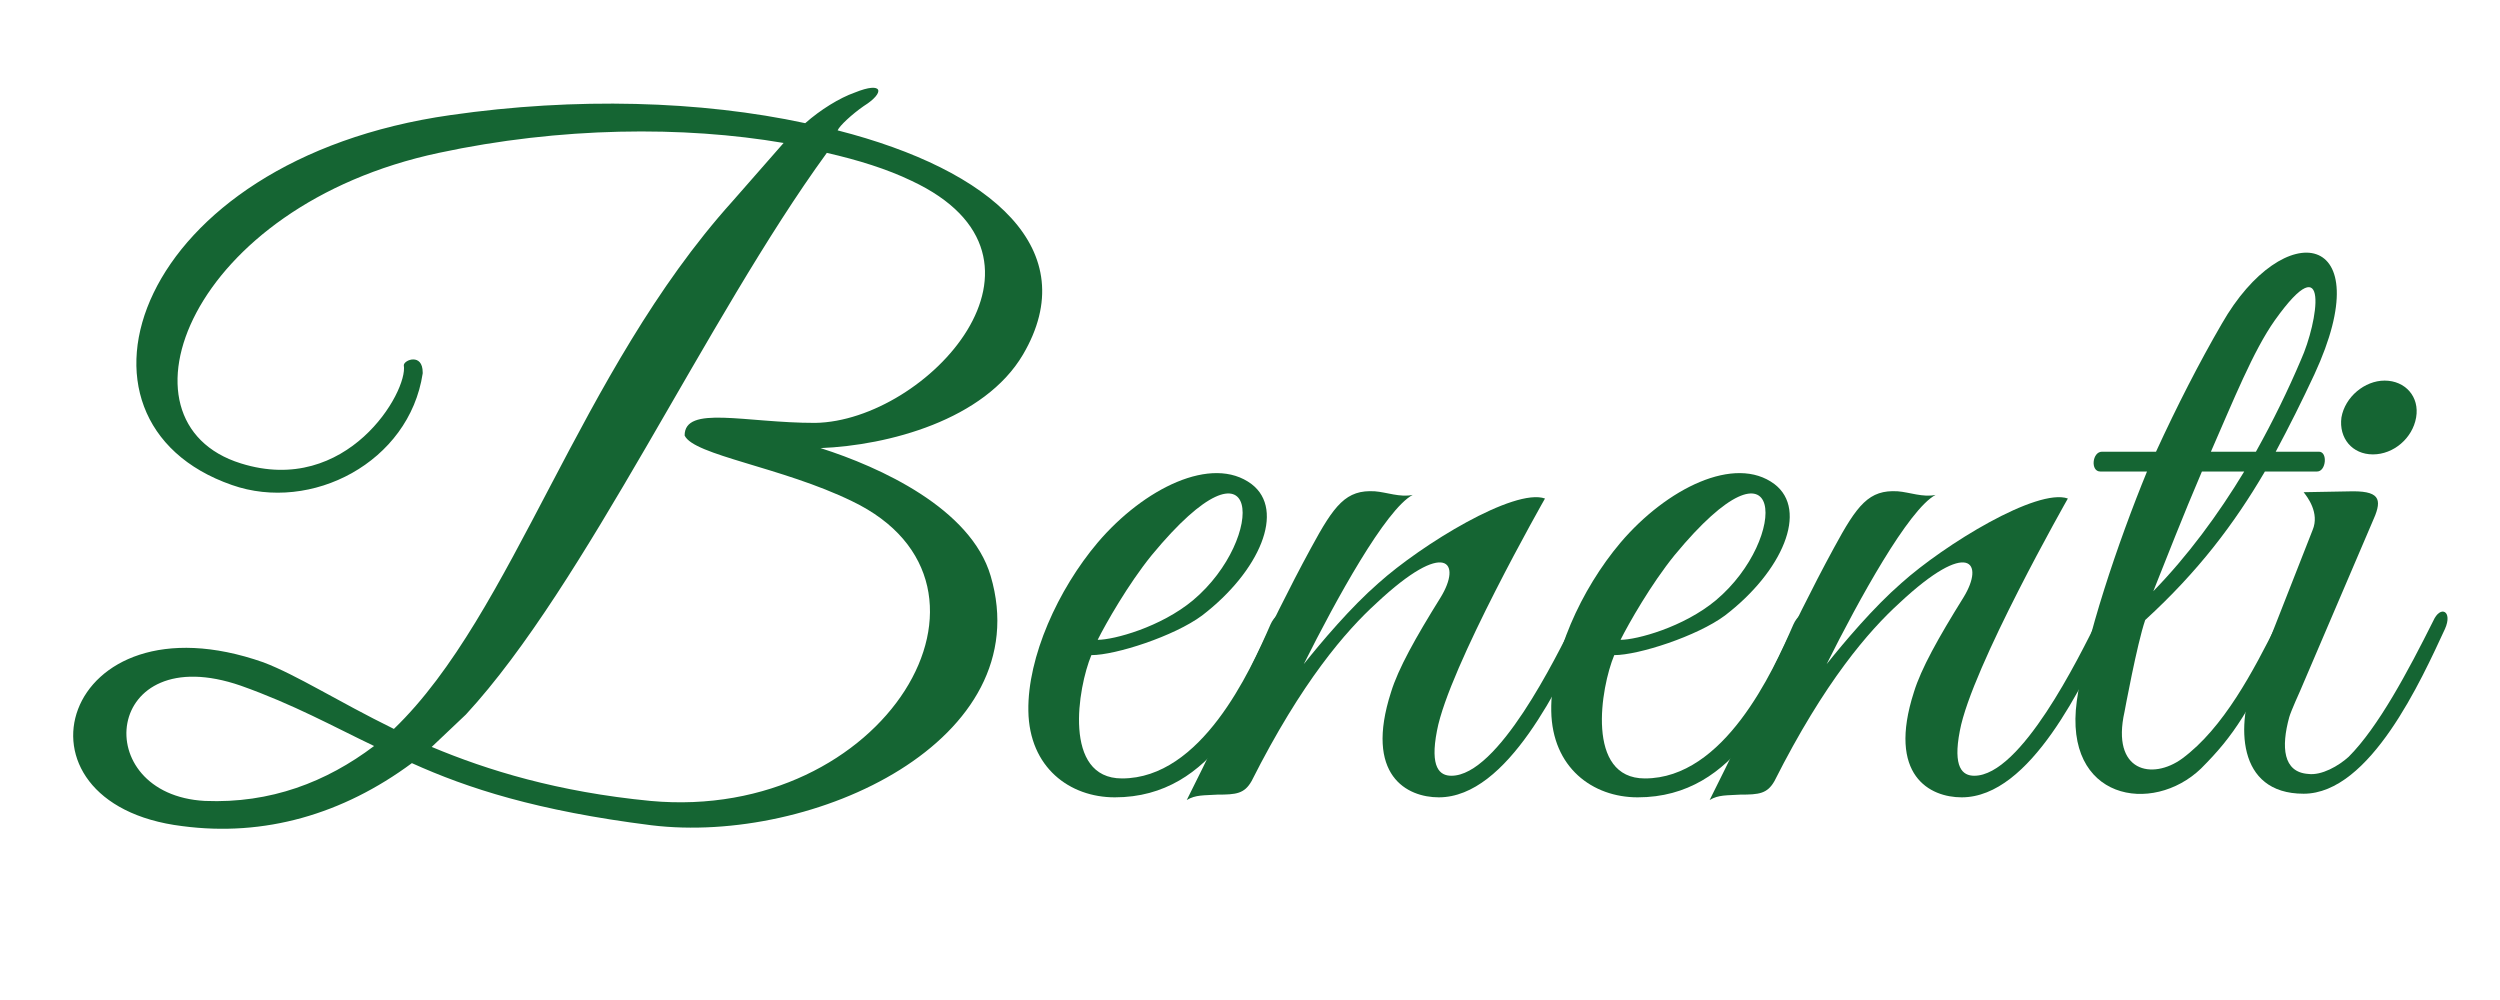 <?xml version="1.0" encoding="utf-8"?>
<!-- Generator: Adobe Illustrator 16.0.0, SVG Export Plug-In . SVG Version: 6.00 Build 0)  -->
<!DOCTYPE svg PUBLIC "-//W3C//DTD SVG 1.1//EN" "http://www.w3.org/Graphics/SVG/1.1/DTD/svg11.dtd">
<svg version="1.1" id="Layer_1" xmlns="http://www.w3.org/2000/svg" xmlns:xlink="http://www.w3.org/1999/xlink" x="0px" y="0px"
	 width="200px" height="80px" viewBox="0 0 200 80" enable-background="new 0 0 200 80" xml:space="preserve">
<g>
	<path fill="#156533" d="M65.643,35.848c4.752,1.512,12.025,4.824,13.609,10.225C83.14,59.25,65.066,67.604,52.105,66.02
		c-9.145-1.152-14.689-2.953-19.154-4.969c-5.544,4.104-11.809,5.904-18.361,5.039c-14.689-1.799-9.721-18.793,6.48-13.104
		c2.664,1.008,5.904,3.096,10.441,5.328c9.577-9.217,14.761-28.515,27.074-42.196l4.104-4.681
		c-7.993-1.368-17.857-1.296-27.579,0.792C15.167,16.479,8.614,33.76,19.271,37.072c8.497,2.664,13.394-5.761,13.033-7.849
		c0-0.432,1.512-1.008,1.512,0.576v0.072C32.736,37,24.887,41.033,18.551,38.8C3.861,33.688,10.702,12.806,36.048,9.206
		c10.009-1.44,20.018-1.152,28.37,0.648c1.224-1.08,2.736-2.016,3.96-2.448c2.304-0.936,2.448,0,0.72,1.08
		c-0.936,0.648-1.944,1.584-2.088,1.944c12.385,3.168,19.73,9.577,14.833,17.929C78.748,33.616,71.043,35.632,65.643,35.848z
		 M19.271,54.857c-11.017-3.816-12.241,8.713-2.88,9.217c5.256,0.217,9.721-1.512,13.537-4.393
		C26.615,58.098,23.519,56.369,19.271,54.857z M66.147,12.23c-9.649,13.249-19.298,34.563-28.875,44.932l-2.736,2.592
		c4.464,1.873,10.081,3.602,17.498,4.32c18.793,1.729,30.099-17.281,16.129-23.978C62.546,37.36,55.49,36.424,54.77,34.84
		c0-2.448,4.825-1.008,10.441-1.008c8.929-0.144,20.954-13.177,7.705-19.37C70.971,13.526,68.667,12.806,66.147,12.23z"/>
	<path fill="#156533" d="M89.182,63.787c-3.601,0-6.841-2.377-6.913-6.914c-0.072-4.319,2.376-9.72,5.544-13.465
		c3.672-4.32,9.145-7.056,12.313-4.68c2.737,2.088,0.648,6.984-3.96,10.513c-2.232,1.656-6.913,3.169-8.857,3.169
		c-1.08,2.592-2.304,9.865,2.448,9.865c6.337,0,10.225-8.498,11.881-12.314c0.576-1.296,2.016-1.439,1.297,0.072
		C100.27,55.793,97.174,63.787,89.182,63.787z M92.134,44.417c-1.872,2.304-3.672,5.472-4.32,6.769c1.296,0,5.04-1.008,7.632-3.168
		C101.35,43.049,100.991,33.688,92.134,44.417z"/>
	<path fill="#156533" d="M115.102,63.787c-2.521,0-5.977-1.729-3.816-8.426c0.576-1.871,1.943-4.32,3.959-7.561
		c1.729-2.808,0.434-4.752-5.111,0.433c-2.449,2.231-5.977,6.265-10.009,14.257c-0.576,1.008-1.224,1.08-2.736,1.08
		c-1.08,0.072-1.728,0-2.448,0.432c3.457-6.84,6.408-13.681,9.938-20.161c1.871-3.456,2.807-4.68,5.111-4.537
		c0.936,0.072,2.016,0.504,3.025,0.288c-2.16,1.152-6.121,8.353-8.713,13.537c1.439-1.799,3.744-4.535,5.977-6.48
		c3.455-3.096,10.873-7.632,13.32-6.768c0,0-7.705,13.538-8.641,18.579c-0.576,2.951,0.217,3.6,1.152,3.6
		c3.744,0,8.352-9.434,9.865-12.457c0.576-1.297,1.729-0.793,1.008,0.648C124.822,54.642,120.646,63.787,115.102,63.787z"/>
	<path fill="#156533" d="M131.012,63.787c-3.6,0-6.84-2.377-6.912-6.914c-0.072-4.319,2.375-9.72,5.543-13.465
		c3.674-4.32,9.146-7.056,12.314-4.68c2.736,2.088,0.648,6.984-3.961,10.513c-2.232,1.656-6.912,3.169-8.857,3.169
		c-1.08,2.592-2.303,9.865,2.449,9.865c6.336,0,10.225-8.498,11.881-12.314c0.576-1.296,2.016-1.439,1.297,0.072
		C142.1,55.793,139.004,63.787,131.012,63.787z M133.963,44.417c-1.871,2.304-3.672,5.472-4.32,6.769
		c1.297,0,5.041-1.008,7.633-3.168C143.18,43.049,142.82,33.688,133.963,44.417z"/>
	<path fill="#156533" d="M156.932,63.787c-2.521,0-5.977-1.729-3.816-8.426c0.576-1.871,1.943-4.32,3.959-7.561
		c1.729-2.808,0.434-4.752-5.111,0.433c-2.449,2.231-5.977,6.265-10.01,14.257c-0.576,1.008-1.223,1.08-2.736,1.08
		c-1.08,0.072-1.727,0-2.447,0.432c3.457-6.84,6.408-13.681,9.938-20.161c1.871-3.456,2.807-4.68,5.111-4.537
		c0.936,0.072,2.016,0.504,3.025,0.288c-2.16,1.152-6.121,8.353-8.713,13.537c1.439-1.799,3.744-4.535,5.977-6.48
		c3.455-3.096,10.873-7.632,13.32-6.768c0,0-7.705,13.538-8.641,18.579c-0.576,2.951,0.217,3.6,1.152,3.6
		c3.744,0,8.352-9.434,9.865-12.457c0.576-1.297,1.729-0.793,1.008,0.648C166.652,54.642,162.477,63.787,156.932,63.787z"/>
	<path fill="#156533" d="M185.371,37.72h-4.178c-2.447,4.176-5.328,7.993-9.576,11.881c-0.648,1.872-1.656,7.344-1.656,7.344
		c-1.08,4.824,2.232,5.473,4.609,3.744c3.313-2.447,5.688-6.984,7.633-10.872c0.576-1.296,1.656-1.009,0.936,0.433
		c-3.168,6.623-4.393,8.568-7.057,11.232c-3.889,3.744-11.018,2.52-9.938-5.4c0.648-4.896,3.313-12.745,5.617-18.362h-3.744
		c-0.793,0-0.648-1.584,0.145-1.584h4.32c1.654-3.601,3.455-7.129,5.256-10.225c4.969-8.712,12.744-7.488,7.416,4.033
		c-1.008,2.16-2.016,4.176-3.096,6.192h3.457C186.234,36.136,186.09,37.72,185.371,37.72z M176.154,37.72
		c-1.512,3.528-2.881,7.057-3.889,9.577c2.736-2.809,5.184-6.12,7.273-9.577H176.154z M181.986,25.623
		c-1.729,2.448-3.313,6.409-5.113,10.513h3.602c1.367-2.448,2.592-4.968,3.6-7.345C185.443,25.767,186.451,19.359,181.986,25.623z"
		/>
	<path fill="#156533" d="M184.65,61.914c1.08,0.145,2.447-0.648,3.24-1.367c2.375-2.377,4.752-6.842,6.768-10.873
		c0.576-1.297,1.584-0.793,0.936,0.647c-1.871,4.032-5.975,13.177-11.305,13.177c-5.4,0-5.4-5.615-3.887-9.36L185.01,42.4
		c0.576-1.367-0.432-2.664-0.721-3.024l3.961-0.072c2.305,0,2.305,0.792,1.512,2.52l-5.76,13.465c0,0-0.721,1.584-0.865,2.09
		C182.49,59.754,182.633,61.77,184.65,61.914z M189.834,36.352c-1.656,0-2.736-1.296-2.52-2.952
		c0.287-1.656,1.871-2.952,3.455-2.952c1.656,0,2.809,1.296,2.521,2.952C193.002,35.056,191.49,36.352,189.834,36.352z"/>
</g>
</svg>
